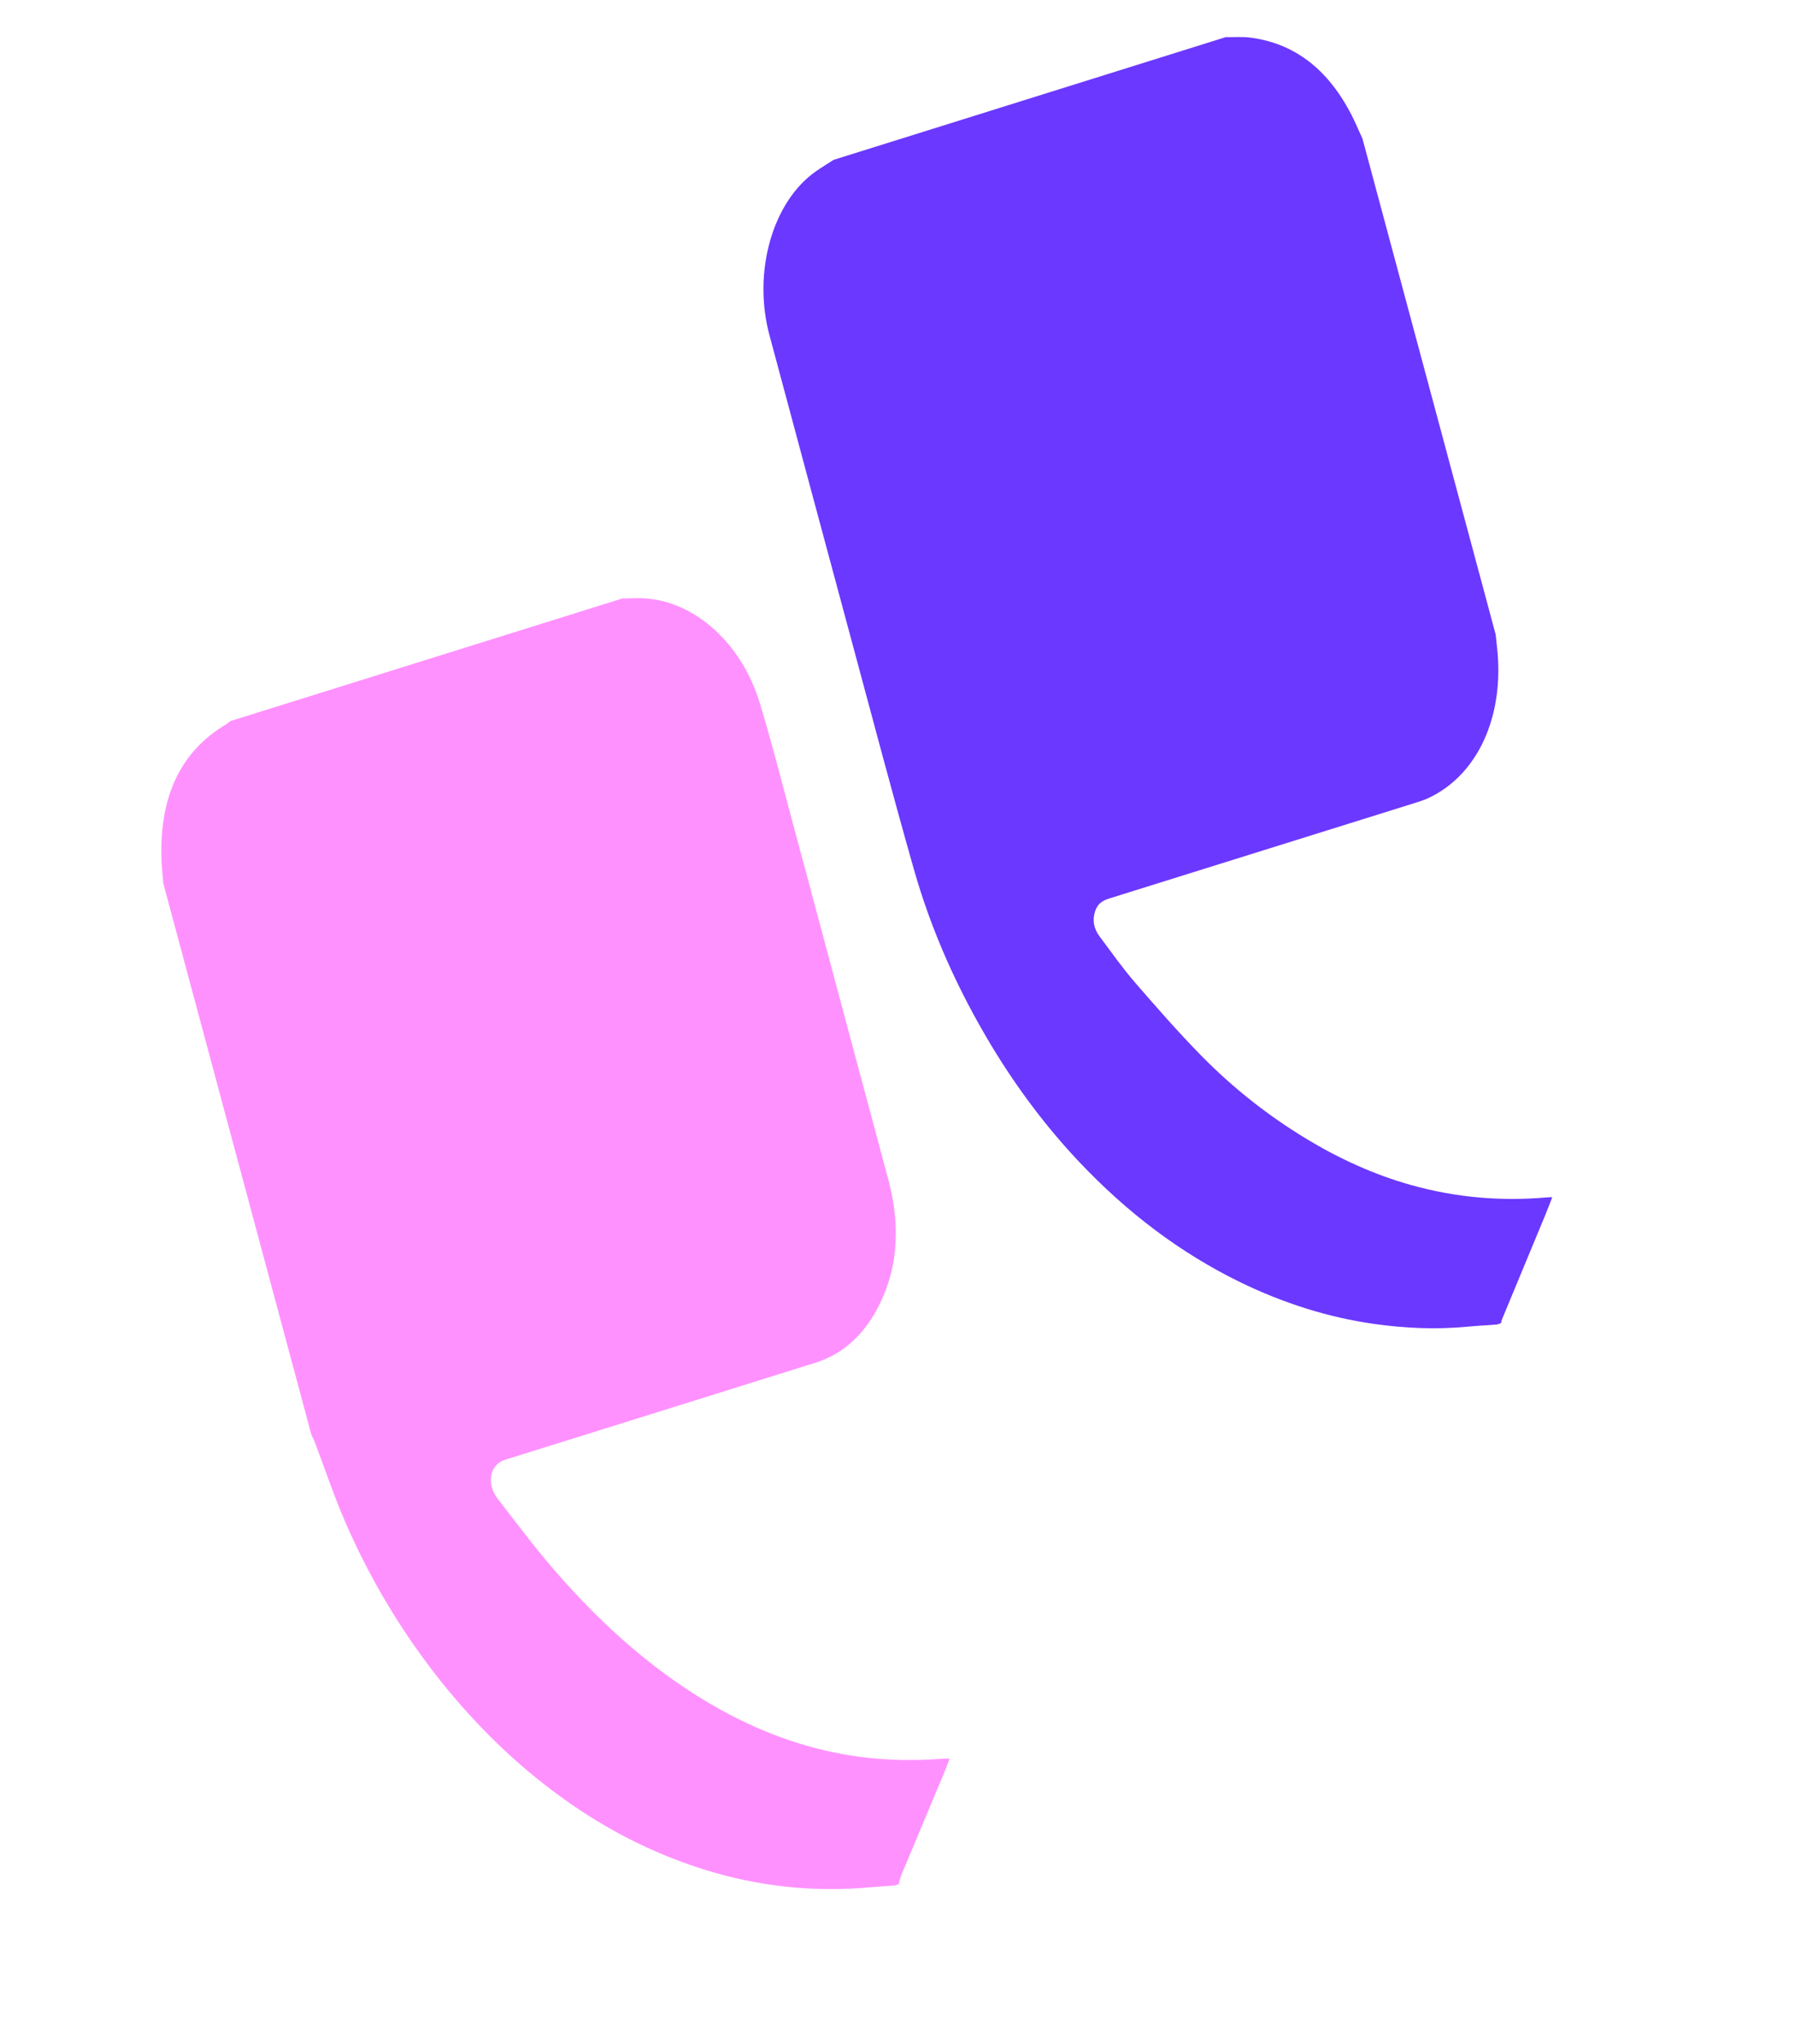 <svg width="36" height="41" viewBox="0 0 36 41" fill="none" xmlns="http://www.w3.org/2000/svg">
<path d="M29.997 12.728C29.106 9.412 28.216 6.096 27.325 2.78C27.296 2.716 27.266 2.653 27.238 2.588C26.765 1.491 26.044 0.88 25.081 0.755C24.915 0.733 24.748 0.748 24.582 0.745C21.961 1.566 19.34 2.386 16.719 3.206C16.604 3.28 16.487 3.351 16.374 3.429C15.495 4.035 15.091 5.454 15.432 6.723C15.979 8.757 16.523 10.791 17.072 12.824C17.485 14.356 17.89 15.891 18.323 17.416C18.684 18.693 19.221 19.872 19.884 20.974C20.398 21.826 20.98 22.599 21.631 23.291C22.607 24.328 23.684 25.135 24.86 25.711C25.739 26.14 26.637 26.423 27.556 26.554C28.178 26.642 28.796 26.668 29.41 26.611C29.614 26.592 29.818 26.581 30.022 26.566L30.103 26.54C30.11 26.516 30.113 26.49 30.122 26.467C30.411 25.77 30.701 25.072 30.99 24.374C31.038 24.26 31.081 24.143 31.132 24.012C31.078 24.014 31.046 24.014 31.014 24.017C30.107 24.096 29.198 24.022 28.287 23.765C27.562 23.56 26.862 23.244 26.183 22.831C25.441 22.38 24.741 21.834 24.096 21.177C23.636 20.709 23.197 20.207 22.761 19.703C22.51 19.413 22.284 19.091 22.051 18.779C21.937 18.627 21.903 18.455 21.965 18.271C22.019 18.111 22.131 18.057 22.256 18.018C24.279 17.386 26.301 16.754 28.323 16.122C28.438 16.086 28.554 16.052 28.663 16C29.586 15.558 30.114 14.493 30.044 13.217C30.035 13.054 30.013 12.891 29.997 12.728L29.997 12.728Z" fill="#6B38FF"/>
<path d="M3.276 17.721L6.247 28.783C6.267 28.825 6.291 28.865 6.307 28.909C6.512 29.447 6.695 29.998 6.922 30.522C7.406 31.637 8.011 32.652 8.725 33.573C9.428 34.48 10.209 35.257 11.069 35.907C12.026 36.632 13.04 37.157 14.104 37.492C15.223 37.845 16.341 37.956 17.459 37.853C17.62 37.839 17.782 37.829 17.943 37.817L18.024 37.791C18.041 37.732 18.052 37.667 18.075 37.612C18.369 36.907 18.664 36.204 18.959 35.5C18.988 35.43 19.012 35.357 19.044 35.273C18.992 35.273 18.956 35.271 18.922 35.274C18.371 35.317 17.817 35.312 17.259 35.239C16.295 35.113 15.361 34.794 14.452 34.292C13.206 33.603 12.1 32.632 11.095 31.465C10.709 31.017 10.348 30.534 9.981 30.061C9.749 29.761 9.824 29.374 10.127 29.279C10.961 29.018 11.796 28.759 12.63 28.498C13.873 28.11 15.116 27.721 16.358 27.331C16.846 27.177 17.242 26.854 17.532 26.36C17.992 25.573 18.083 24.674 17.822 23.684C17.592 22.815 17.356 21.948 17.124 21.08C16.714 19.547 16.305 18.014 15.893 16.482C15.68 15.688 15.477 14.889 15.239 14.104C14.857 12.841 13.844 11.986 12.789 11.998C12.687 12 12.585 12.001 12.483 12.003C9.862 12.823 7.241 13.643 4.62 14.463C4.591 14.485 4.564 14.51 4.534 14.528C3.606 15.081 3.168 16.016 3.245 17.352C3.252 17.475 3.265 17.598 3.276 17.721L3.276 17.721Z" fill="#FF91FF"/>
</svg>
